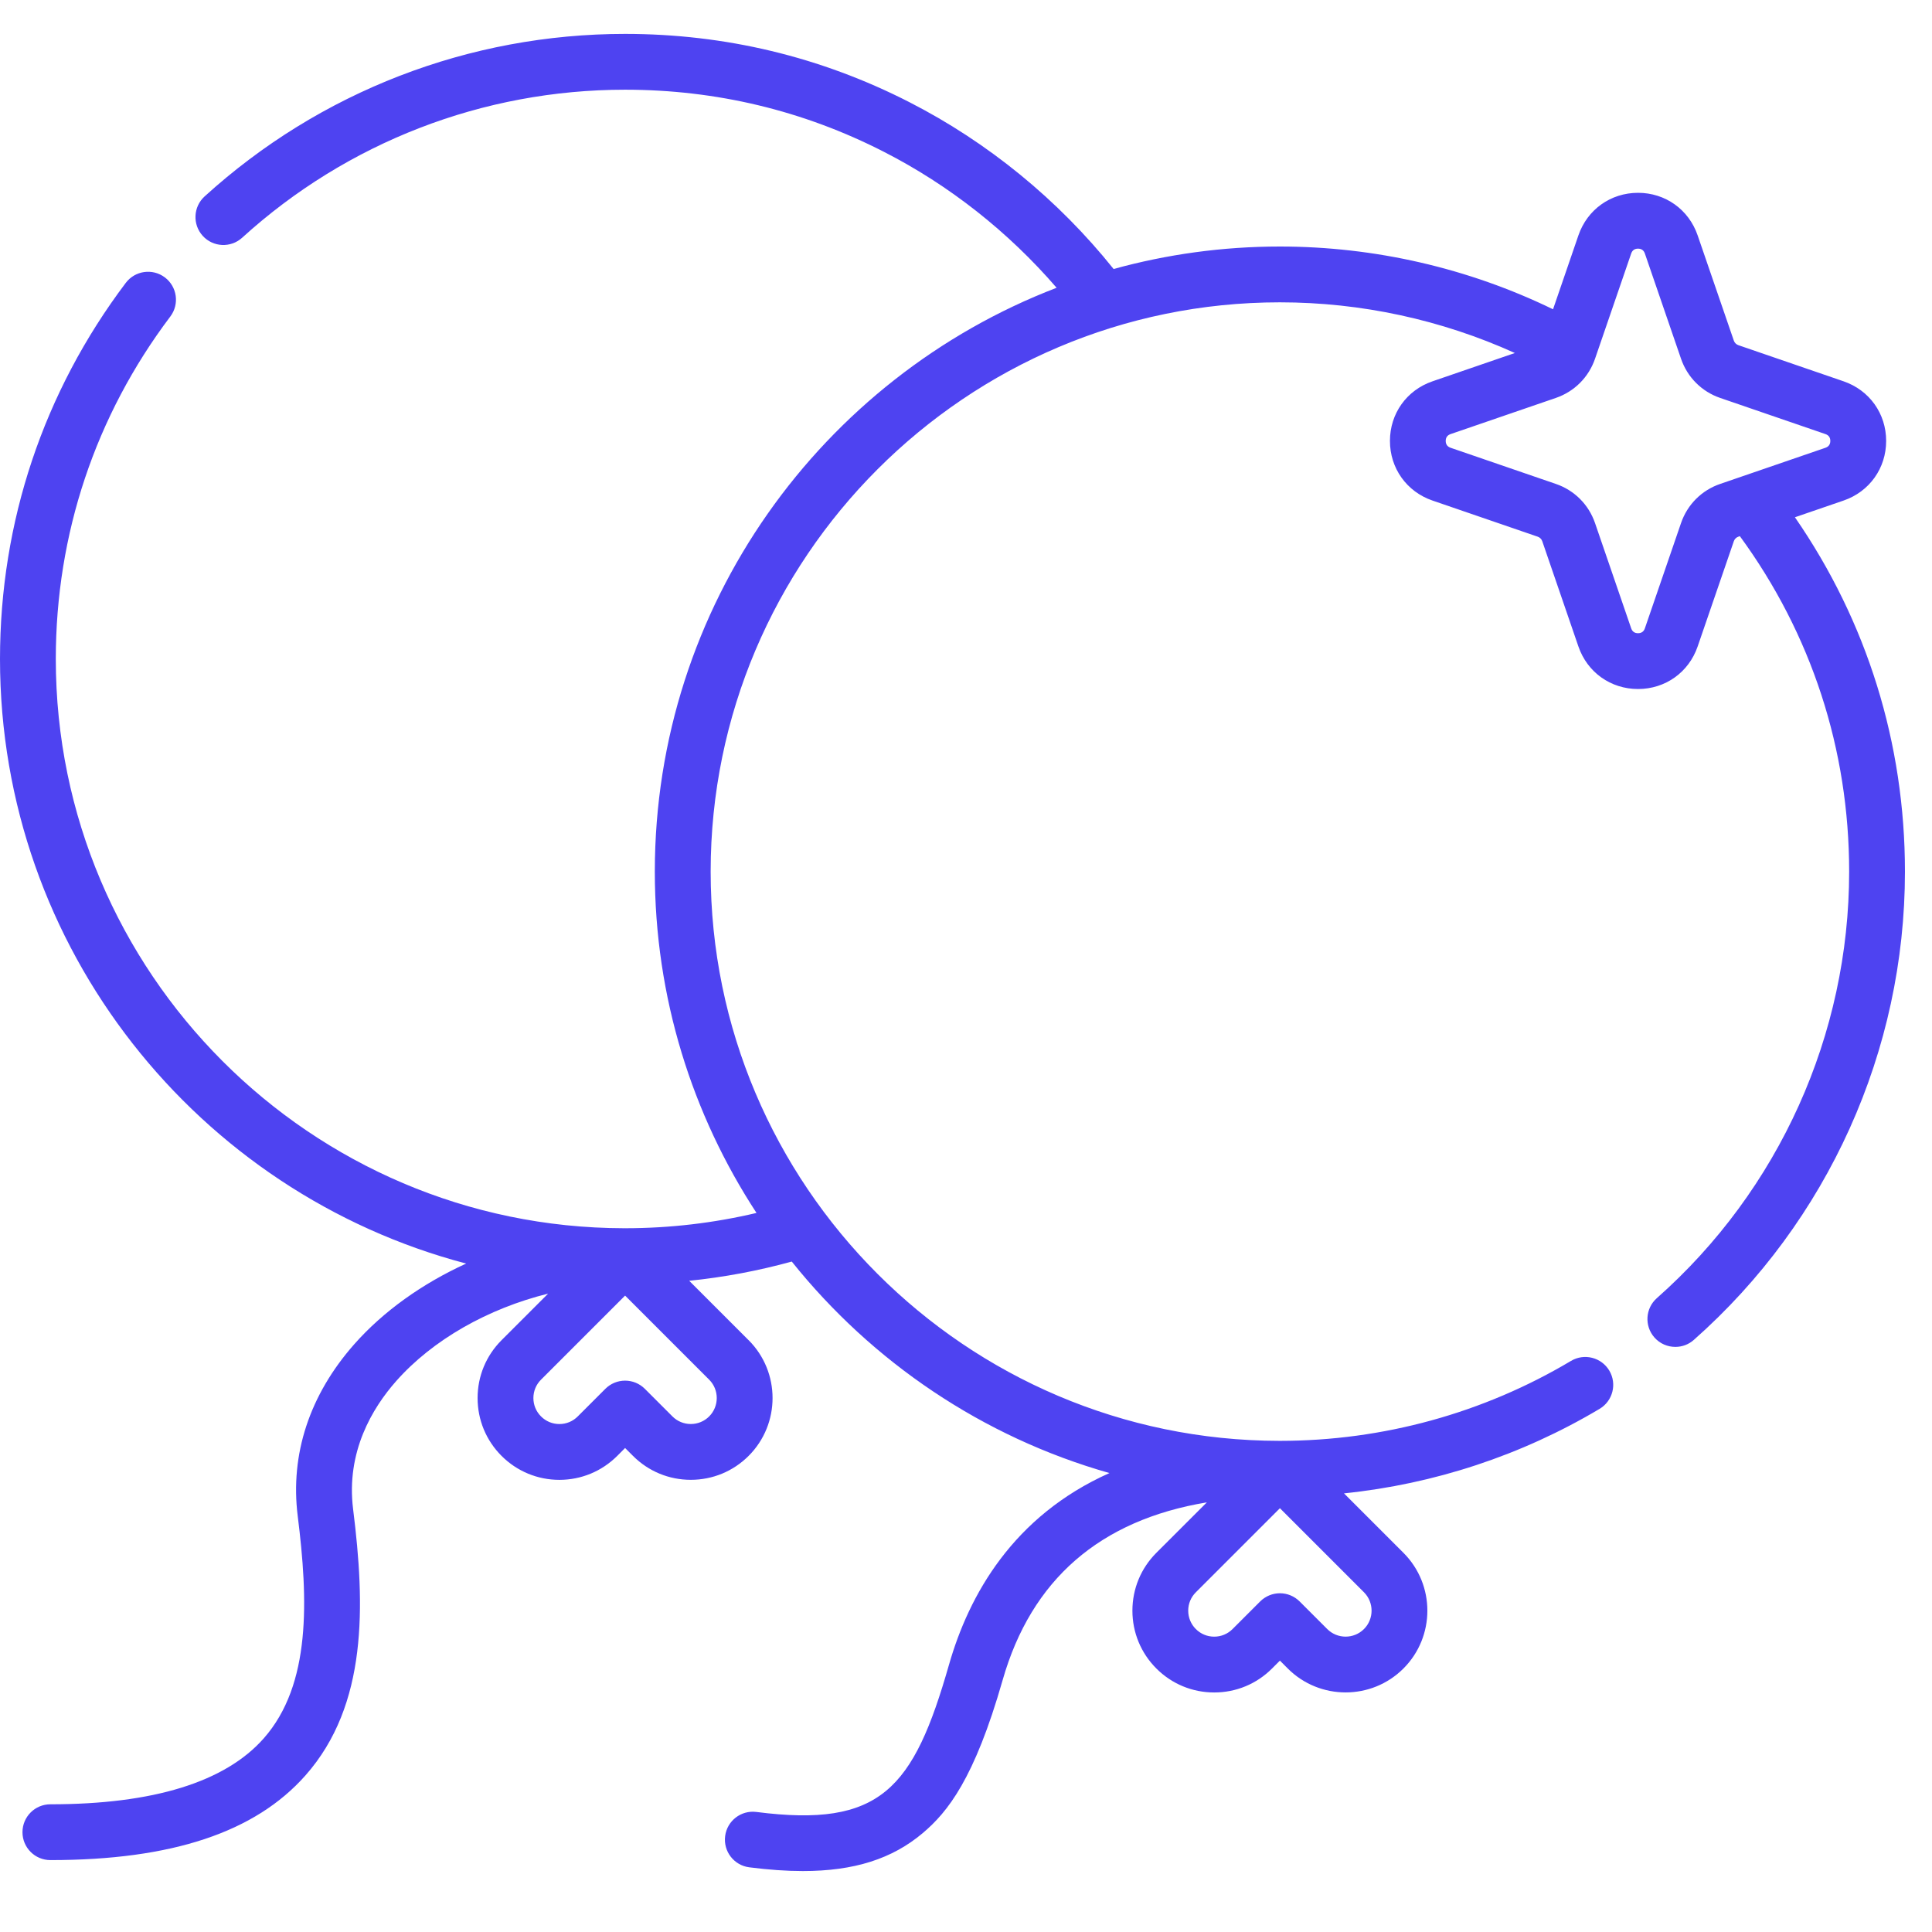 <svg width="60" height="60" viewBox="0 0 60 60" fill="none" xmlns="http://www.w3.org/2000/svg">
<path d="M55.743 16.064L57.254 15.545C58.057 15.269 58.576 14.542 58.576 13.693C58.576 12.845 58.057 12.118 57.254 11.842L53.985 10.719C53.92 10.696 53.868 10.644 53.846 10.579L52.722 7.31C52.446 6.507 51.719 5.988 50.871 5.988C50.871 5.988 50.871 5.988 50.871 5.988C50.022 5.988 49.295 6.507 49.019 7.31L48.231 9.605C45.603 8.328 42.692 7.656 39.748 7.656C37.961 7.656 36.229 7.9 34.584 8.354C32.864 6.205 30.682 4.42 28.238 3.171C25.489 1.765 22.52 1.053 19.412 1.053C14.571 1.053 9.934 2.845 6.354 6.1C6 6.422 5.974 6.97 6.296 7.325C6.618 7.679 7.166 7.705 7.52 7.383C10.78 4.418 15.003 2.786 19.412 2.786C22.243 2.786 24.947 3.434 27.449 4.714C29.483 5.753 31.317 7.202 32.814 8.937C25.525 11.735 20.336 18.806 20.336 27.069C20.336 30.977 21.499 34.619 23.494 37.669C22.168 37.982 20.804 38.143 19.426 38.144C19.422 38.144 19.417 38.143 19.413 38.143C19.401 38.143 19.39 38.144 19.378 38.144C9.646 38.126 1.733 30.202 1.733 20.465C1.733 16.59 2.963 12.912 5.29 9.829C5.578 9.446 5.502 8.903 5.12 8.615C4.738 8.327 4.194 8.403 3.906 8.785C1.351 12.172 0 16.21 0 20.465C0 29.464 6.155 37.052 14.477 39.241C13.119 39.861 11.909 40.719 11.001 41.747C9.613 43.32 9.006 45.164 9.246 47.082C9.571 49.679 9.667 52.313 8.191 53.986C6.991 55.345 4.761 56.034 1.564 56.034C1.086 56.034 0.698 56.422 0.698 56.901C0.698 57.379 1.086 57.767 1.564 57.767C5.332 57.767 7.925 56.905 9.49 55.133C11.421 52.945 11.341 49.867 10.966 46.867C10.743 45.086 11.569 43.723 12.301 42.894C13.44 41.604 15.161 40.636 17.022 40.175L15.576 41.621C15.096 42.101 14.832 42.739 14.832 43.417C14.832 44.096 15.096 44.734 15.576 45.214C16.056 45.693 16.694 45.958 17.372 45.958C18.051 45.958 18.689 45.693 19.169 45.214L19.413 44.969L19.657 45.213C20.137 45.693 20.775 45.957 21.453 45.957C22.132 45.957 22.77 45.693 23.25 45.213C24.24 44.223 24.24 42.611 23.25 41.621H23.249L21.404 39.776C22.482 39.666 23.547 39.466 24.589 39.179C27.083 42.295 30.515 44.629 34.455 45.747C31.463 47.083 30.091 49.533 29.472 51.699C28.367 55.564 27.347 56.767 23.49 56.272C23.015 56.211 22.581 56.546 22.52 57.021C22.459 57.496 22.794 57.93 23.269 57.991C23.87 58.068 24.424 58.107 24.934 58.107C26.53 58.107 27.712 57.726 28.657 56.928C29.426 56.278 30.259 55.252 31.138 52.176C32.029 49.057 34.159 47.208 37.48 46.657L35.912 48.224C35.432 48.704 35.168 49.342 35.168 50.021C35.168 50.699 35.432 51.337 35.912 51.817C36.392 52.297 37.03 52.561 37.708 52.561C38.387 52.561 39.025 52.297 39.504 51.817L39.749 51.572L39.993 51.817C40.983 52.807 42.595 52.807 43.585 51.817C44.576 50.826 44.576 49.215 43.585 48.224C43.585 48.224 43.585 48.224 43.585 48.224L41.739 46.378C44.541 46.09 47.253 45.197 49.677 43.753C50.088 43.508 50.223 42.976 49.978 42.565C49.733 42.154 49.2 42.019 48.789 42.264C46.067 43.887 42.944 44.746 39.758 44.747C39.756 44.747 39.754 44.747 39.752 44.747C39.751 44.747 39.75 44.747 39.749 44.747C39.742 44.747 39.736 44.747 39.729 44.747C29.99 44.736 22.07 36.81 22.07 27.069C22.07 17.32 30 9.389 39.748 9.389C42.271 9.389 44.767 9.931 47.045 10.963L44.487 11.842C43.684 12.118 43.166 12.844 43.166 13.693C43.166 14.542 43.684 15.269 44.487 15.545L47.757 16.668C47.822 16.691 47.873 16.741 47.896 16.807L49.019 20.077C49.295 20.88 50.022 21.398 50.871 21.398C51.719 21.398 52.446 20.88 52.722 20.077L53.846 16.807C53.868 16.742 53.92 16.69 53.985 16.668L54.033 16.651C56.255 19.688 57.427 23.276 57.427 27.069C57.427 32.131 55.25 36.959 51.456 40.314C51.097 40.63 51.063 41.178 51.38 41.537C51.551 41.731 51.79 41.829 52.03 41.829C52.234 41.829 52.439 41.758 52.603 41.612C56.77 37.928 59.16 32.627 59.16 27.069C59.16 23.084 57.982 19.304 55.743 16.064ZM22.024 43.988C21.872 44.14 21.669 44.224 21.453 44.224C21.238 44.224 21.035 44.14 20.883 43.988L20.026 43.131C19.863 42.968 19.643 42.877 19.413 42.877C19.183 42.877 18.963 42.968 18.8 43.131L17.943 43.988C17.791 44.141 17.588 44.225 17.372 44.225C17.157 44.225 16.954 44.141 16.802 43.988C16.649 43.836 16.565 43.633 16.565 43.418C16.565 43.202 16.649 42.999 16.802 42.847L19.413 40.236L22.024 42.847C22.338 43.161 22.338 43.673 22.024 43.988ZM42.36 50.591C42.045 50.906 41.533 50.906 41.218 50.591L40.361 49.734C40.199 49.572 39.978 49.48 39.749 49.48C39.519 49.48 39.298 49.572 39.136 49.734L38.279 50.591C38.126 50.744 37.924 50.828 37.708 50.828C37.492 50.828 37.29 50.744 37.137 50.591C36.985 50.439 36.901 50.236 36.901 50.021C36.901 49.805 36.985 49.602 37.138 49.45L39.749 46.839L42.36 49.45C42.674 49.765 42.674 50.277 42.36 50.591ZM52.206 16.244L51.083 19.514C51.048 19.614 50.977 19.665 50.871 19.665C50.764 19.665 50.693 19.614 50.658 19.514L49.535 16.244C49.337 15.669 48.894 15.226 48.319 15.029L45.05 13.906C44.95 13.871 44.898 13.8 44.898 13.693C44.898 13.587 44.949 13.516 45.05 13.481L48.319 12.358C48.894 12.16 49.337 11.717 49.535 11.142L50.658 7.873C50.693 7.773 50.764 7.722 50.87 7.722C50.977 7.722 51.048 7.773 51.083 7.873L52.206 11.142C52.404 11.717 52.846 12.16 53.421 12.358L56.691 13.481C56.791 13.516 56.842 13.587 56.842 13.693C56.842 13.8 56.791 13.871 56.691 13.906L53.421 15.029C52.846 15.226 52.404 15.669 52.206 16.244Z" fill="#4E43F1"/>
</svg>
